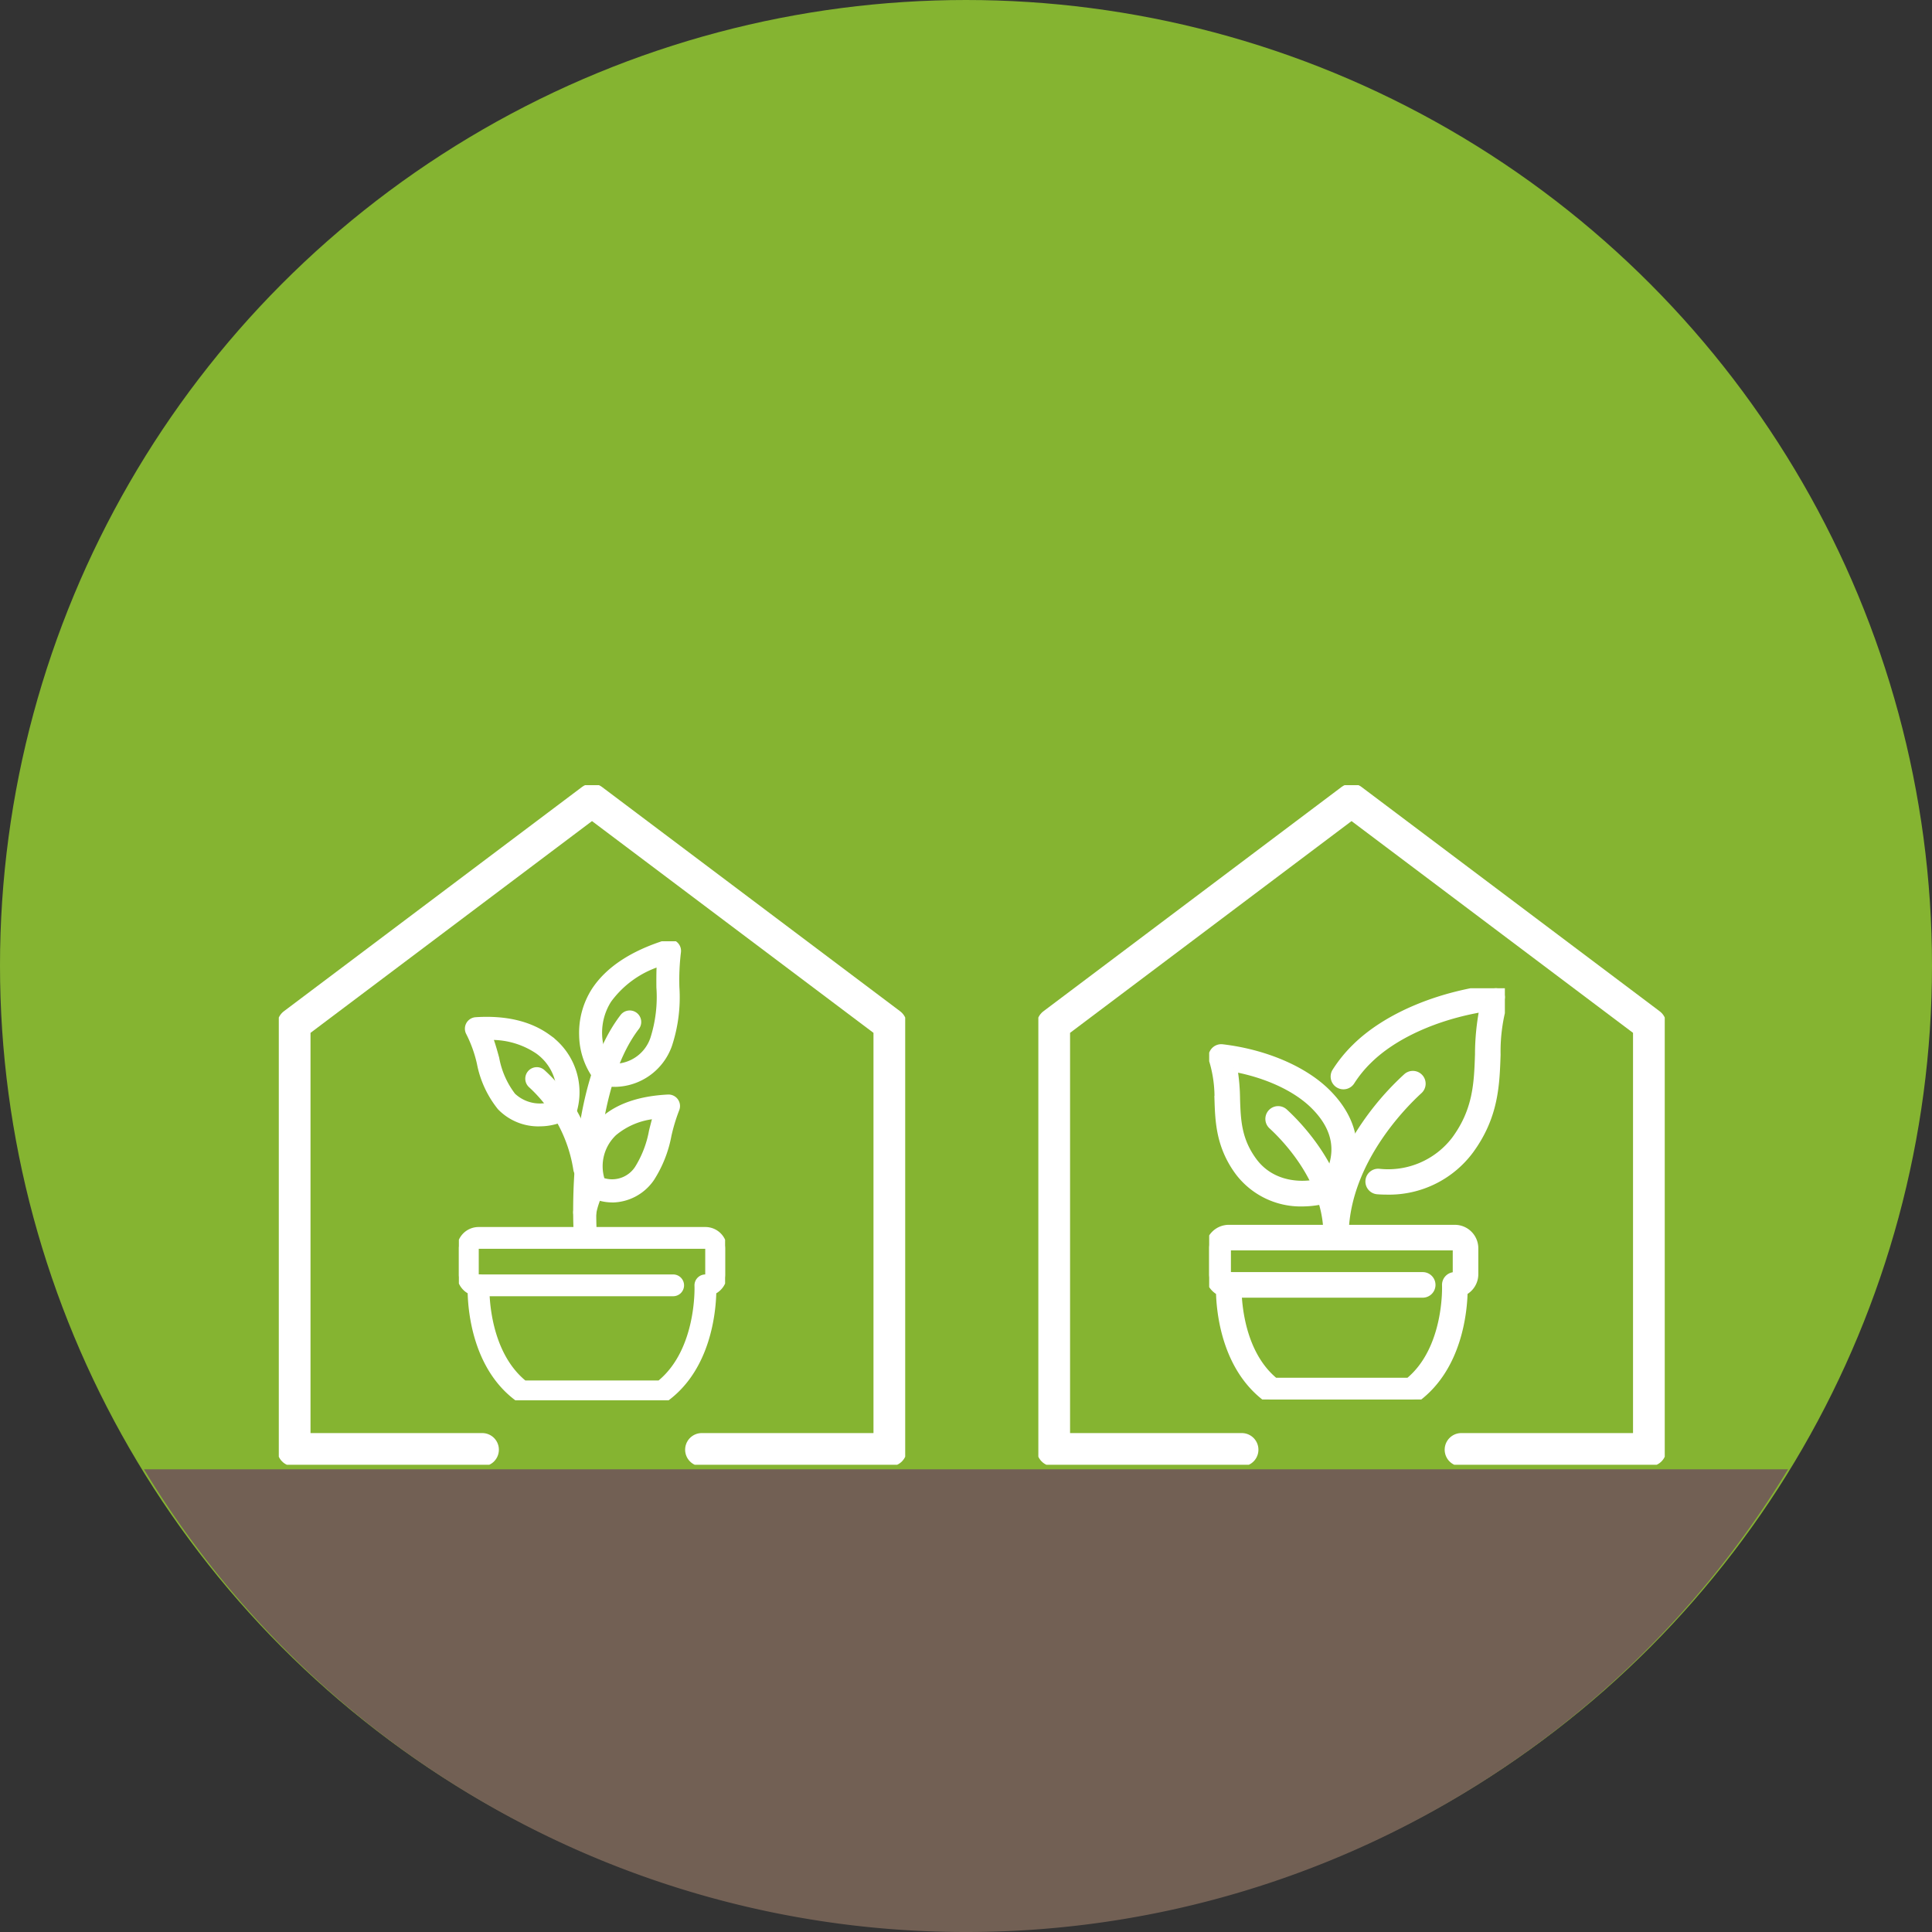<svg xmlns="http://www.w3.org/2000/svg" xmlns:xlink="http://www.w3.org/1999/xlink" width="251" height="251" viewBox="0 0 251 251">
  <rect x="0" y="0" width="251" height="251" fill="#333333" stroke="none"/>
  <defs>
    <clipPath id="clip-path">
      <rect id="長方形_1503" data-name="長方形 1503" width="213.591" height="60.115" fill="#726054"/>
    </clipPath>
    <clipPath id="clip-path-2">
      <rect id="長方形_1500" data-name="長方形 1500" width="38.414" height="53.431" fill="#fff" stroke="#fff" stroke-width="1"/>
    </clipPath>
    <clipPath id="clip-path-3">
      <rect id="長方形_1501" data-name="長方形 1501" width="34.587" height="59.642" fill="#fff" stroke="#fff" stroke-width="0.5"/>
    </clipPath>
    <clipPath id="clip-path-4">
      <rect id="長方形_1502" data-name="長方形 1502" width="81.38" height="88.291" fill="none" stroke="#fff" stroke-width="1"/>
    </clipPath>
  </defs>
  <g id="グループ_2580" data-name="グループ 2580" transform="translate(-934 -2819)">
    <g id="グループ_2576" data-name="グループ 2576" transform="translate(934 2819)">
      <ellipse id="楕円形_65" data-name="楕円形 65" cx="125.5" cy="125.442" rx="125.5" ry="125.442" fill="#85b431"/>
      <g id="グループ_2575" data-name="グループ 2575" transform="translate(18.704 190.885)">
        <g id="グループ_2572" data-name="グループ 2572" transform="translate(0 0)" clip-path="url(#clip-path)">
          <path id="パス_1894" data-name="パス 1894" d="M106.8,60.115A124.811,124.811,0,0,0,213.591,0H0A124.81,124.81,0,0,0,106.8,60.115" transform="translate(0 0)" fill="#726054"/>
        </g>
      </g>
    </g>
    <g id="グループ_2566" data-name="グループ 2566" transform="translate(1091.094 2947.389)">
      <g id="グループ_2565" data-name="グループ 2565" clip-path="url(#clip-path-2)">
        <path id="パス_1879" data-name="パス 1879" d="M26.344,266.547H8.114a1.162,1.162,0,0,1-.7-.234c-5.327-4.018-5.977-11.2-6.033-13.776A2.55,2.55,0,0,1,0,250.273V246.9a2.55,2.55,0,0,1,2.547-2.547H31.918a2.55,2.55,0,0,1,2.547,2.547v3.368a2.55,2.55,0,0,1-1.389,2.268c-.056,2.575-.709,9.755-6.033,13.772a1.162,1.162,0,0,1-.7.234m-17.83-2.323H25.943c5.127-4.185,4.811-12.426,4.807-12.511a1.163,1.163,0,0,1,1.16-1.216.226.226,0,0,0,.232-.224V246.9a.224.224,0,0,0-.224-.224H2.547a.224.224,0,0,0-.224.224v3.368a.224.224,0,0,0,.224.224,1.162,1.162,0,0,1,1.16,1.218c0,.083-.32,8.325,4.807,12.509" transform="translate(0 -213.116)" fill="#fff" stroke="#fff" stroke-width="1"/>
        <path id="パス_1880" data-name="パス 1880" d="M37.157,294.7H12a1.162,1.162,0,1,1,0-2.323H37.157a1.162,1.162,0,1,1,0,2.323" transform="translate(-9.452 -254.998)" fill="#fff" stroke="#fff" stroke-width="1"/>
        <path id="パス_1881" data-name="パス 1881" d="M120.872,109.325h-.044a1.161,1.161,0,0,1-1.117-1.2,24.832,24.832,0,0,1,3.449-11.309,35.946,35.946,0,0,1,6.92-8.643,1.161,1.161,0,1,1,1.568,1.714c-2.169,1.984-9.272,9.168-9.616,18.324a1.161,1.161,0,0,1-1.16,1.118" transform="translate(-104.404 -76.63)" fill="#fff" stroke="#fff" stroke-width="1"/>
        <path id="パス_1882" data-name="パス 1882" d="M134.14,26.313q-.587,0-1.186-.044a1.161,1.161,0,1,1,.171-2.317,10.976,10.976,0,0,0,9.928-4.247c2.82-3.832,2.938-7.377,3.063-11.129a30.972,30.972,0,0,1,.6-6.013c-6.136,1.017-11.637,3.487-14.953,6.76a15.465,15.465,0,0,0-2.255,2.765,1.161,1.161,0,0,1-1.969-1.233,17.777,17.777,0,0,1,2.591-3.185C134.118,3.738,140.871.874,148.2.009a1.161,1.161,0,0,1,1.23,1.543,22.757,22.757,0,0,0-.99,7.1c-.132,3.941-.268,8.016-3.514,12.429a13.075,13.075,0,0,1-10.784,5.231" transform="translate(-111.082 0)" fill="#fff" stroke="#fff" stroke-width="1"/>
        <path id="パス_1883" data-name="パス 1883" d="M69.684,140.448a1.161,1.161,0,0,1-1.16-1.118c-.255-6.784-5.536-12.123-7.148-13.6a1.161,1.161,0,1,1,1.568-1.714c1.781,1.629,7.613,7.54,7.9,15.225a1.161,1.161,0,0,1-1.117,1.2h-.044" transform="translate(-53.2 -107.896)" fill="#fff" stroke="#fff" stroke-width="1"/>
        <path id="パス_1884" data-name="パス 1884" d="M14.864,80.864a10.086,10.086,0,0,1-8.249-4c-2.457-3.34-2.564-6.541-2.659-9.365a16.611,16.611,0,0,0-.715-5.164,1.162,1.162,0,0,1,1.23-1.543c5.485.648,10.548,2.8,13.542,5.754,3.923,3.872,4.525,8.511,1.695,13.063a1.161,1.161,0,0,1-.584.476,12.314,12.314,0,0,1-4.261.777M18.722,79h0ZM5.918,63.358a25.3,25.3,0,0,1,.36,4.065c.091,2.728.177,5.306,2.208,8.066,2.323,3.157,6.349,3.555,9.457,2.549,2.023-3.509,1.5-6.817-1.561-9.837-2.332-2.3-6.161-4.059-10.464-4.843" transform="translate(-2.768 -53.014)" fill="#fff" stroke="#fff" stroke-width="1"/>
      </g>
    </g>
    <g id="グループ_2568" data-name="グループ 2568" transform="translate(993.617 2941.286)">
      <g id="グループ_2567" data-name="グループ 2567" clip-path="url(#clip-path-3)">
        <path id="パス_1885" data-name="パス 1885" d="M128.158,170.631a6.107,6.107,0,0,1-2.739-.655,1.244,1.244,0,0,1-.572-.588,8.225,8.225,0,0,1,1.956-9.275c1.953-1.8,4.848-2.812,8.6-3a1.245,1.245,0,0,1,1.213,1.72,23.267,23.267,0,0,0-1.018,3.363,15.767,15.767,0,0,1-2.235,5.643,6.414,6.414,0,0,1-5.208,2.8m-1.223-2.709a3.819,3.819,0,0,0,4.4-1.533,13.659,13.659,0,0,0,1.847-4.8c.148-.6.3-1.2.477-1.813a9.555,9.555,0,0,0-5.172,2.165,5.817,5.817,0,0,0-1.556,5.98" transform="translate(-108.232 -136.95)" fill="#fff" stroke="#fff" stroke-width="0.5"/>
        <path id="パス_1886" data-name="パス 1886" d="M128.092,18.666a7.643,7.643,0,0,1-1.62-.175,1.244,1.244,0,0,1-.7-.429,9.652,9.652,0,0,1-2.085-5.822,10.341,10.341,0,0,1,1.6-5.883c1.805-2.78,5.01-4.9,9.525-6.3a1.245,1.245,0,0,1,1.6,1.367,30.489,30.489,0,0,0-.2,4.542,19.893,19.893,0,0,1-.962,7.572,7.707,7.707,0,0,1-7.154,5.129m-.661-2.533a5.212,5.212,0,0,0,5.494-3.495,17.73,17.73,0,0,0,.794-6.659c-.006-.953-.011-1.926.04-2.92a12.965,12.965,0,0,0-6.386,4.655,7.782,7.782,0,0,0,.058,8.419" transform="translate(-107.814 0)" fill="#fff" stroke="#fff" stroke-width="0.5"/>
        <path id="パス_1887" data-name="パス 1887" d="M76.5,143.428a1.245,1.245,0,0,1-1.233-1.088,18.675,18.675,0,0,0-5.835-10.864,1.245,1.245,0,0,1,1.642-1.871,21.035,21.035,0,0,1,6.663,12.421,1.246,1.246,0,0,1-1.236,1.4" transform="translate(-60.154 -112.707)" fill="#fff" stroke="#fff" stroke-width="0.5"/>
        <path id="パス_1888" data-name="パス 1888" d="M17.474,92.231a7.032,7.032,0,0,1-5.21-2.151,13.218,13.218,0,0,1-2.671-5.8A16.68,16.68,0,0,0,8.2,80.4a1.244,1.244,0,0,1,1-1.852c3.871-.251,7.051.5,9.45,2.243a8.861,8.861,0,0,1,3.472,9.577,1.245,1.245,0,0,1-.5.653,7.6,7.6,0,0,1-4.151,1.206m3.469-2.247h0ZM11.2,81c.323.874.562,1.755.8,2.62a11.183,11.183,0,0,0,2.111,4.783,4.976,4.976,0,0,0,5.773.762,6.579,6.579,0,0,0-2.687-6.358A10.619,10.619,0,0,0,11.2,81" transform="translate(-7.008 -68.432)" fill="#fff" stroke="#fff" stroke-width="0.5"/>
        <path id="パス_1889" data-name="パス 1889" d="M118.968,101.43a1.244,1.244,0,0,1-1.242-1.177c-.041-.763-.929-18.8,6.068-27.9a1.245,1.245,0,0,1,1.974,1.517c-6.434,8.372-5.566,26.074-5.556,26.252a1.244,1.244,0,0,1-1.176,1.309l-.068,0" transform="translate(-102.572 -62.643)" fill="#fff" stroke="#fff" stroke-width="0.5"/>
        <path id="パス_1890" data-name="パス 1890" d="M118.958,244.141a1.264,1.264,0,0,1-.216-.019,1.245,1.245,0,0,1-1.012-1.44,12.775,12.775,0,0,1,1.333-3.777,1.244,1.244,0,1,1,2.2,1.167,10.3,10.3,0,0,0-1.079,3.039,1.245,1.245,0,0,1-1.225,1.03" transform="translate(-102.608 -207.676)" fill="#fff" stroke="#fff" stroke-width="0.5"/>
        <path id="パス_1891" data-name="パス 1891" d="M26.438,313.56H8.142a1.166,1.166,0,0,1-.7-.235c-5.345-4.033-6-11.243-6.054-13.824A2.559,2.559,0,0,1,0,297.229v-3.38a2.559,2.559,0,0,1,2.556-2.556H32.031a2.559,2.559,0,0,1,2.556,2.556v3.38a2.559,2.559,0,0,1-1.394,2.276c-.056,2.584-.711,9.79-6.054,13.82a1.166,1.166,0,0,1-.7.235M8.545,311.229h17.49c5.145-4.2,4.828-12.47,4.824-12.555a1.167,1.167,0,0,1,1.164-1.22.227.227,0,0,0,.232-.225v-3.38a.225.225,0,0,0-.225-.225H2.556a.225.225,0,0,0-.225.225v3.38a.225.225,0,0,0,.225.225,1.166,1.166,0,0,1,1.164,1.222c0,.083-.321,8.354,4.824,12.554" transform="translate(0 -253.918)" fill="#fff" stroke="#fff" stroke-width="0.5"/>
        <path id="パス_1892" data-name="パス 1892" d="M37.251,341.645H12a1.166,1.166,0,0,1,0-2.331H37.251a1.166,1.166,0,1,1,0,2.331" transform="translate(-9.447 -295.778)" fill="#fff" stroke="#fff" stroke-width="0.5"/>
      </g>
    </g>
    <g id="グループ_2571" data-name="グループ 2571" transform="translate(1068.899 2921.009)">
      <g id="グループ_2569" data-name="グループ 2569" transform="translate(0 0)" clip-path="url(#clip-path-4)">
        <path id="パス_1893" data-name="パス 1893" d="M55.152,86.534H79.623V31.3L40.892,2.162,2.161,31.3V86.534H26.633" transform="translate(-0.202 -0.202)" fill="none" stroke="#fff" stroke-linecap="round" stroke-linejoin="round" stroke-width="4.323"/>
      </g>
    </g>
    <g id="グループ_2579" data-name="グループ 2579" transform="translate(970.221 2921.009)">
      <g id="グループ_2569-2" data-name="グループ 2569" transform="translate(0 0)" clip-path="url(#clip-path-4)">
        <path id="パス_1893-2" data-name="パス 1893" d="M55.152,86.534H79.623V31.3L40.892,2.162,2.161,31.3V86.534H26.633" transform="translate(-0.202 -0.202)" fill="none" stroke="#fff" stroke-linecap="round" stroke-linejoin="round" stroke-width="4.323"/>
      </g>
    </g>
  </g>
</svg>
